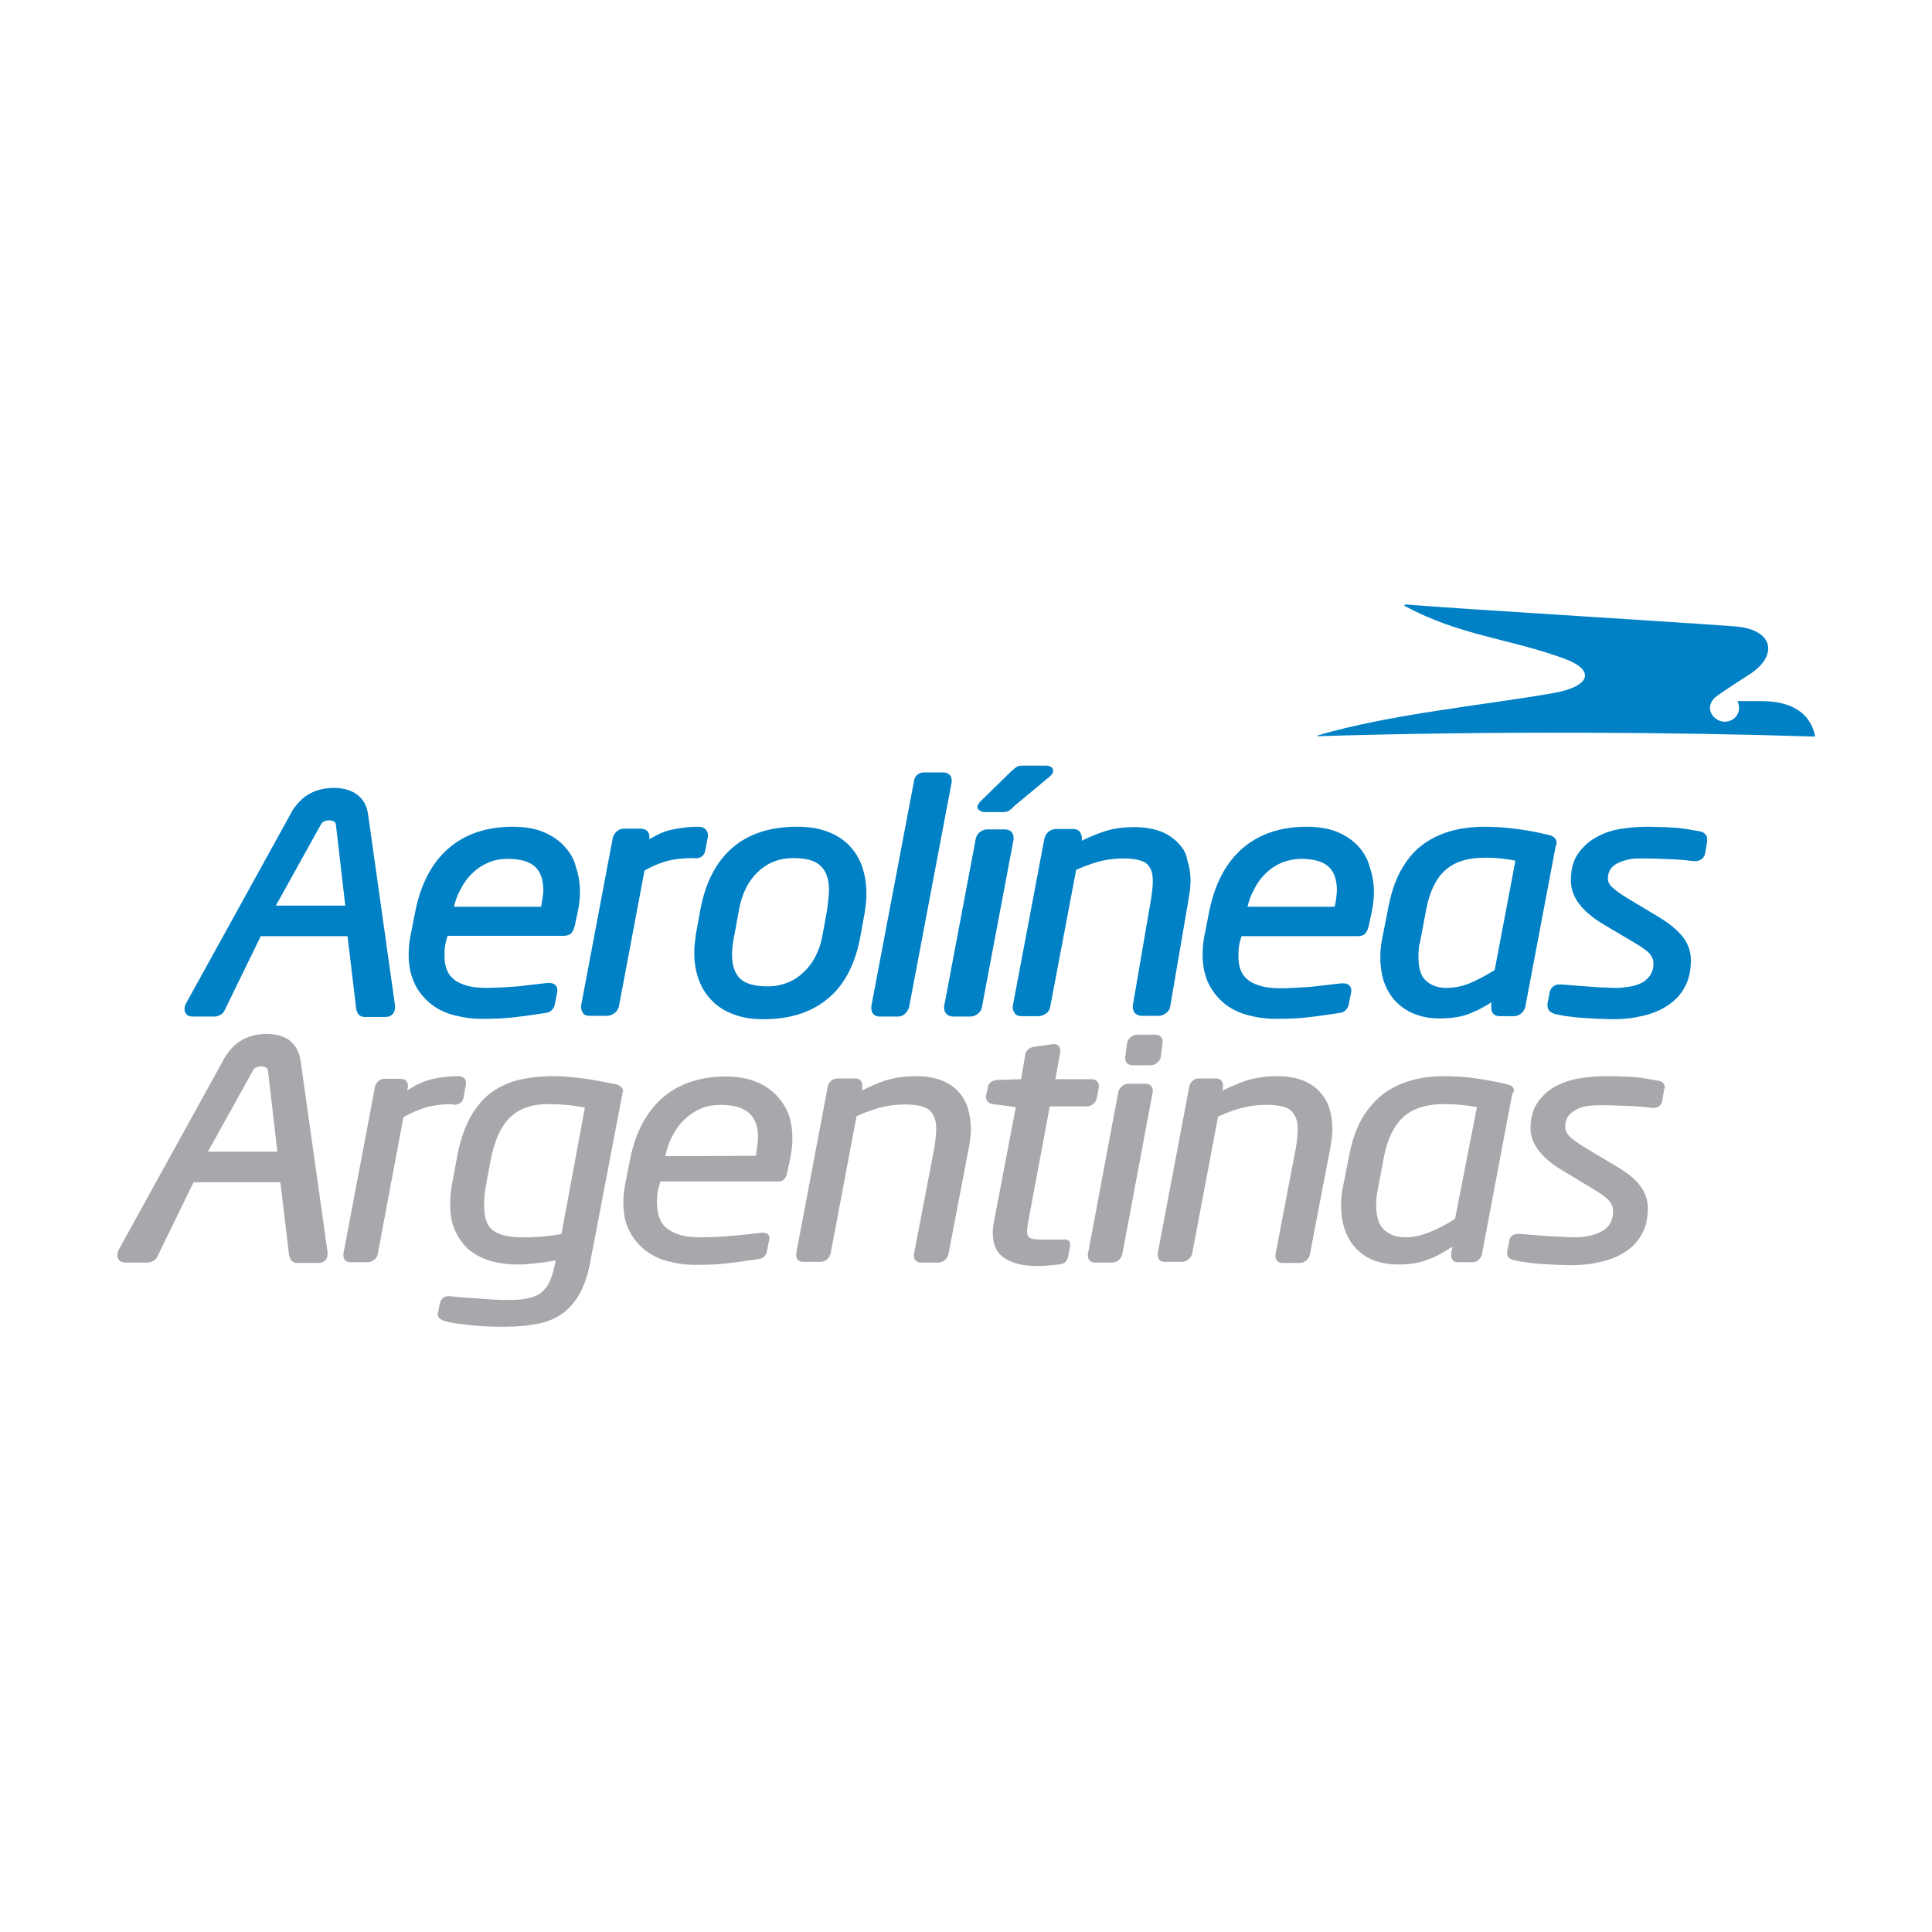 <?xml version="1.0" encoding="utf-8"?>
<!-- Generator: Adobe Illustrator 22.1.0, SVG Export Plug-In . SVG Version: 6.00 Build 0)  -->
<svg version="1.1" id="Layer_1" xmlns="http://www.w3.org/2000/svg" xmlns:xlink="http://www.w3.org/1999/xlink" x="0px" y="0px"
	 viewBox="0 0 512 512" style="enable-background:new 0 0 512 512;" xml:space="preserve">
<style type="text/css">
	.st0{fill:#0081C6;}
	.st1{fill:#A6A8AB;}
</style>
<g>
	<path class="st0" d="M96.4,212.5c-0.6-0.9-1.3-1.7-2.3-2.3c-0.9-0.5-1.8-0.9-2.8-1.1c-0.9-0.2-1.9-0.3-2.8-0.3
		c-0.9,0-1.9,0.1-3,0.3c-1.1,0.2-2.2,0.6-3.2,1.1c-1.1,0.6-2.1,1.3-2.9,2.2c-0.9,0.9-1.8,2.1-2.5,3.5l-27.7,50.2
		c-0.2,0.4-0.3,0.8-0.3,1.3c0,0.6,0.2,1.1,0.6,1.5c0.5,0.4,1,0.5,1.6,0.5h5.7c0.6,0,1.1-0.2,1.7-0.5c0.5-0.3,0.9-0.8,1.1-1.3
		l9.5-19.5h23l2.3,19.3c0.1,0.5,0.3,0.9,0.5,1.3c0.4,0.5,1,0.8,1.6,0.8h5.7c0.7,0,1.3-0.2,1.8-0.7c0.5-0.5,0.7-1.2,0.7-1.8v-0.4
		l-7.1-50.4C97.4,214.6,97,213.4,96.4,212.5 M73.1,240l12-21.6c0.5-0.9,1.6-1,2.3-1c1.5,0.1,1.6,1,1.6,1l2.5,21.6H73.1z
		 M149.4,224.1c-1.5-1.6-3.4-2.8-5.6-3.7c-2.3-0.9-4.9-1.3-7.9-1.3c-6.9,0-12.6,1.9-17,5.7c-4.4,3.8-7.3,9.3-8.8,16.5l-1.2,6.1
		c-0.4,1.8-0.6,3.7-0.6,5.6c0,3.1,0.6,5.7,1.7,7.9c1,2.1,2.6,3.9,4.4,5.3c1.8,1.4,4,2.4,6.2,2.9c2.3,0.6,4.6,0.9,7,0.9h0
		c3.2,0,6.1-0.1,8.6-0.4c2.7-0.3,5.3-0.7,8-1.1c0.9-0.1,1.6-0.3,2.1-0.9c0.5-0.5,0.7-1.1,0.8-1.8l0.6-3v-0.1v-0.4
		c0-0.5-0.2-1-0.7-1.4c-0.4-0.3-0.9-0.4-1.4-0.4h-0.6c-2.6,0.3-5.2,0.6-7.8,0.9c-2.8,0.2-5.6,0.4-8.5,0.4c-3.5,0-6.2-0.7-8.1-2
		c-1.8-1.3-2.8-3.3-2.8-6.4c0-0.8,0-1.6,0.1-2.4c0.1-0.8,0.3-1.7,0.6-2.6l0.1-0.4h30.8c0.8,0,1.6-0.2,2.1-0.8
		c0.4-0.5,0.6-1.1,0.8-1.8l0.8-3.7c0.4-1.9,0.6-3.7,0.6-5.4c0-2.3-0.4-4.6-1.1-6.6C152.1,227.5,150.9,225.7,149.4,224.1
		 M143.4,240.3h-23.1c0.4-1.7,1-3.3,1.8-4.7c0.8-1.6,1.8-3,3.1-4.2c1.2-1.2,2.6-2.1,4.2-2.8c1.6-0.7,3.3-1,5.3-1
		c6.5,0.1,9.2,2.6,9.3,8.3C143.9,237.3,143.7,238.7,143.4,240.3 M186.9,225.4l0.7-3.7v-0.1v-0.4c0-0.6-0.3-1.2-0.8-1.6
		c-0.5-0.4-1.1-0.5-1.8-0.5h-0.2c-2.3,0-4.6,0.3-6.9,0.8c-1.9,0.4-3.8,1.3-5.8,2.5v-0.5c0-0.6-0.1-1.2-0.6-1.7
		c-0.4-0.4-1.1-0.6-1.7-0.6h-4.4c-0.7,0-1.4,0.2-1.9,0.7c-0.5,0.4-0.9,1-1.1,1.7l-8.4,44.5v0.4c0,0.6,0.2,1.2,0.6,1.7s1,0.6,1.7,0.6
		h4.6c0.7,0,1.4-0.3,1.9-0.7c0.6-0.4,1-1,1.2-1.7l6.8-36.1c2.1-1.2,4.1-2,5.9-2.5c1.9-0.5,4.1-0.8,6.8-0.8h0.3
		C185.3,227.7,186.7,226.9,186.9,225.4 M225,224c-1.6-1.6-3.5-2.8-5.7-3.6c-2.3-0.9-4.9-1.3-7.9-1.3c-14.3-0.1-23.1,7.5-25.8,22
		l-1.2,6.6c-0.1,0.9-0.2,1.7-0.3,2.5c-0.1,0.8-0.1,1.7-0.1,2.5c0,2.5,0.4,4.8,1.2,7c0.8,2.1,1.9,3.9,3.5,5.5
		c1.5,1.6,3.5,2.8,5.7,3.6c2.3,0.9,4.9,1.3,7.8,1.3c3.8,0,7.2-0.5,10.1-1.5c2.9-1,5.5-2.5,7.6-4.4c2.2-1.9,3.9-4.3,5.2-6.9
		c1.3-2.7,2.3-5.7,2.9-9.1l1.2-6.6c0.1-0.9,0.2-1.7,0.3-2.5c0.1-0.9,0.1-1.7,0.1-2.5c0-2.5-0.4-4.7-1.1-6.9
		C227.7,227.4,226.5,225.6,225,224 M219.5,238.6c-0.1,0.9-0.2,1.7-0.3,2.5l-1.2,6.6c-0.3,1.9-0.9,3.8-1.8,5.6
		c-0.8,1.6-1.9,3.1-3.2,4.3c-1.2,1.2-2.7,2.2-4.3,2.8c-1.7,0.7-3.5,1-5.3,1c-3.6,0-6-0.8-7.3-2.1c-1.4-1.4-2.1-3.4-2.1-6.4
		c0-1.4,0.2-3.1,0.6-5l1.2-6.6c0.8-4.4,2.4-7.7,5-10.2c2.5-2.4,5.6-3.7,9.5-3.7c3.6,0,6,0.8,7.3,2.2c1.4,1.4,2.1,3.5,2.1,6.5
		C219.6,237,219.6,237.8,219.5,238.6 M252.2,206.9c0-0.6-0.1-1.2-0.6-1.6c-0.4-0.4-1-0.6-1.6-0.6h-4.9c-1.5-0.1-2.8,0.9-2.9,2.4
		l-11.3,59.6v0.4c0,0.6,0.1,1.2,0.6,1.7c0.4,0.4,1,0.6,1.6,0.6h4.9c0.7,0,1.4-0.3,1.9-0.8c0.5-0.5,0.8-1,1-1.6l11.3-59.7
		L252.2,206.9z M266.1,219.8h-4.5c-0.7,0-1.4,0.3-1.9,0.7c-0.6,0.4-0.9,1-1.1,1.7l-8.4,44.5v0.4c0,0.6,0.2,1.2,0.7,1.7
		c0.5,0.4,1.1,0.6,1.7,0.6h4.6c0.7,0,1.4-0.3,1.9-0.7s1-1,1.1-1.7l8.4-44.5V222c0-0.6-0.2-1.2-0.7-1.7
		C267.4,219.9,266.8,219.8,266.1,219.8 M260.8,215.2h5.1c0.6,0,1.2-0.1,1.7-0.5c0.3-0.2,0.7-0.6,1.2-1.1l9.5-7.9
		c0.4-0.4,0.8-0.8,0.8-1.4c0-1.1-1.2-1.4-1.8-1.4H271c-0.7,0-1.3,0.1-1.8,0.5c-0.4,0.3-0.9,0.7-1.3,1.1l-8,7.8
		c-0.4,0.4-0.8,0.9-0.9,1.6C259.1,214.7,260.2,215.2,260.8,215.2 M312.2,223.4c-1.2-1.3-2.8-2.4-4.7-3.1c-1.9-0.7-4.2-1.1-6.8-1.1
		c-3.3,0-6.1,0.4-8.5,1.3c-1.8,0.6-3.7,1.4-5.5,2.3l0-0.2l0-0.1V222c0-0.5-0.2-1-0.5-1.5c-0.4-0.6-1.1-0.8-1.8-0.8h-4.6
		c-0.7,0-1.4,0.3-1.9,0.7c-0.5,0.4-0.9,1-1.1,1.7l-8.4,44.5v0.4c0,0.5,0.2,1.1,0.5,1.5c0.4,0.6,1.1,0.8,1.7,0.8h4.6
		c0.7,0,1.4-0.3,2-0.7c0.6-0.4,1-1,1.1-1.7l6.9-36.4c2.8-1.2,5.1-2,6.9-2.4c1.9-0.4,3.8-0.6,5.5-0.6c3.4,0,5.5,0.6,6.4,1.5
		c1,1,1.5,2.3,1.5,4.3c0,0.7,0,1.4-0.1,2.2c-0.1,0.8-0.2,1.7-0.3,2.4l-4.9,28.6v0.4c0,0.6,0.2,1.3,0.7,1.7c0.5,0.4,1.1,0.6,1.7,0.6
		h4.5c0.7,0,1.4-0.3,1.9-0.7c0.6-0.4,1-1,1.1-1.7l4.9-28.6c0.3-1.7,0.5-3.3,0.5-4.9c0-1.9-0.3-3.7-0.9-5.5
		C314.4,226.2,313.5,224.7,312.2,223.4 M359.8,224.1c-1.5-1.6-3.4-2.8-5.6-3.7c-2.3-0.9-4.9-1.3-7.9-1.3c-6.9,0-12.6,1.9-17,5.7
		c-4.4,3.8-7.3,9.3-8.8,16.5l-1.2,6.1c-0.4,1.8-0.6,3.7-0.6,5.6c0,3.1,0.6,5.7,1.7,7.9c1.1,2.1,2.6,3.9,4.4,5.3
		c1.8,1.4,3.9,2.3,6.2,2.9c2.3,0.6,4.6,0.9,7,0.9c3.2,0,6.1-0.1,8.6-0.4c2.7-0.3,5.3-0.7,8-1.1c0.9-0.1,1.6-0.3,2.1-0.9
		c0.5-0.5,0.7-1.1,0.8-1.8l0.6-3v0v-0.4c0-0.5-0.2-1-0.7-1.4c-0.4-0.3-0.9-0.4-1.4-0.4h-0.6c-2.6,0.3-5.2,0.6-7.8,0.9
		c-2.8,0.2-5.6,0.4-8.5,0.4c-3.5,0-6.2-0.7-8.1-2c-1.8-1.3-2.8-3.3-2.8-6.4c0-0.8,0-1.6,0.1-2.4c0.1-0.8,0.3-1.7,0.6-2.6l0.1-0.4
		h30.8c0.8,0,1.6-0.2,2.1-0.8c0.4-0.5,0.6-1.1,0.8-1.8l0.8-3.7c0.4-1.9,0.6-3.7,0.6-5.4c0-2.3-0.4-4.6-1.1-6.6
		C362.4,227.5,361.3,225.7,359.8,224.1 M353.7,240.3h-23.1c0.4-1.7,1-3.3,1.8-4.7c0.8-1.6,1.8-3,3.1-4.2c1.2-1.2,2.6-2.1,4.2-2.8
		c1.6-0.6,3.3-1,5.3-1c6.5,0.1,9.2,2.6,9.3,8.3C354.2,237.3,354.1,238.7,353.7,240.3 M412.5,223.3c0-1.3-1.2-1.9-2.4-2.1
		c-2.4-0.6-5-1.1-8-1.5c-2.9-0.4-5.8-0.6-8.7-0.6c-2.9,0-5.7,0.3-8.4,1c-2.7,0.7-5.2,1.8-7.5,3.4c-2.3,1.6-4.2,3.7-5.8,6.4
		c-1.6,2.6-2.8,5.9-3.6,9.7l-1.7,8.6c-0.4,1.8-0.6,3.6-0.6,5.4c0,2.8,0.4,5.2,1.2,7.2c0.8,2,1.9,3.7,3.4,5.1c1.4,1.3,3.1,2.4,5,3
		c1.9,0.7,3.9,1,5.9,1h0c1.6,0,3-0.1,4.4-0.3c1.3-0.2,2.6-0.5,3.8-1c1.2-0.5,2.4-1,3.6-1.7c0.7-0.4,1.4-0.8,2.2-1.3l-0.1,0.7v0.1
		v0.6c0,0.5,0.1,1.1,0.4,1.5c0.5,0.6,1.2,0.8,1.8,0.8h3.8c0.7,0,1.4-0.3,1.9-0.7s0.9-1,1.1-1.7l8.1-42.8
		C412.5,224,412.5,223.7,412.5,223.3 M396.1,257.1c-2.5,1.5-4.7,2.7-6.7,3.5c-1.9,0.8-4,1.2-6.2,1.2c-2.1,0-3.8-0.6-5.2-1.8
		c-1.3-1.1-2.1-3.1-2.1-6.4c0-0.6,0-1.2,0.1-1.9c0-0.7,0.1-1.3,0.3-1.9l1.7-9c0.9-4.5,2.5-7.9,4.9-10.1c2.4-2.2,5.8-3.4,10.6-3.4
		c2,0,3.7,0.1,5,0.3c1.1,0.1,2.1,0.3,3.1,0.5L396.1,257.1z M450.4,220.3c-1-0.2-1.9-0.3-2.8-0.5c-0.9-0.1-1.9-0.3-2.9-0.4
		c-1-0.1-2.2-0.1-3.5-0.2c-1.6,0-3.1-0.1-4.7-0.1c-2.4,0-4.8,0.2-7.2,0.6c-2.4,0.4-4.6,1.2-6.5,2.3c-1.9,1.1-3.5,2.6-4.7,4.4
		c-1.3,1.9-1.8,4.2-1.8,7c0,4.3,2.9,8,8.2,11.3l8.6,5.1c2.2,1.3,3.6,2.3,4.2,3.1c0.6,0.8,0.9,1.6,0.9,2.3c0,1.3-0.3,2.3-0.8,3.1
		c-0.5,0.8-1.2,1.5-2,2c-1,0.5-2,0.9-3.1,1.1c-1.3,0.2-2.5,0.4-3.8,0.4c-0.8,0-1.8,0-3-0.1c-1.3,0-2.6-0.1-3.8-0.2
		c-1.3-0.1-2.7-0.2-4-0.3c-1.2-0.1-2.4-0.2-3.7-0.3h-0.7c-1.2-0.1-2.4,0.8-2.6,2l-0.6,3.1v0.1v0.4c0,0.6,0.3,1.4,0.9,1.7
		c0.4,0.3,0.9,0.5,1.4,0.6c1.1,0.2,2.3,0.5,3.6,0.6c1.3,0.2,2.6,0.3,4,0.4c1.3,0.1,2.6,0.1,3.8,0.2c1.1,0,2.3,0.1,3.4,0.1h0.1
		c2.6,0,5.1-0.2,7.6-0.8c2.5-0.5,4.8-1.4,6.7-2.6c1.9-1.2,3.6-2.8,4.7-4.8c1.2-2,1.8-4.5,1.8-7.4c0-2.1-0.6-4.1-1.9-5.9
		c-1.3-1.8-3.5-3.7-6.8-5.7l-8.5-5.1c-1.6-1-2.8-1.9-3.7-2.7c-0.8-0.8-1.1-1.5-1.1-2.3c0-1.1,0.3-1.9,0.8-2.6
		c0.5-0.7,1.2-1.2,2.1-1.6c0.9-0.4,1.9-0.7,2.9-0.9c1.1-0.2,2.1-0.2,3.2-0.2c2.6,0,5.2,0.1,7.6,0.2c2.5,0.1,4.5,0.3,6.1,0.5h0.4
		c1.3,0.1,2.6-0.9,2.7-2.2l0.5-2.9l0-0.1v-0.4C452.6,221.4,451.5,220.4,450.4,220.3"/>
	<path class="st1" d="M163,287.3c-2.6-0.5-5.1-1-7.7-1.4c-2.9-0.4-5.8-0.7-8.8-0.7c-3.6,0-6.7,0.4-9.5,1.1c-2.8,0.8-5.3,2-7.4,3.7
		c-2.1,1.7-3.9,4-5.3,6.7c-1.4,2.8-2.5,6.1-3.2,10.1l-1.2,6.4c-0.4,1.9-0.6,3.9-0.6,5.9c0,2.8,0.4,5.2,1.4,7.2c0.9,2,2.2,3.7,3.7,5
		c1.6,1.3,3.5,2.2,5.7,2.9c2.2,0.6,4.6,0.9,7.1,0.9c0.7,0,1.5,0,2.5-0.1c1-0.1,2-0.2,3-0.3c1-0.1,1.9-0.2,2.9-0.4
		c0.6-0.1,1.2-0.2,1.7-0.3l-0.1,0.4c-0.4,1.9-0.8,3.6-1.4,4.9c-0.5,1.3-1.3,2.3-2.2,3.1c-0.9,0.8-2.1,1.3-3.5,1.6
		c-1.4,0.4-3.2,0.5-5.2,0.5c-1.4,0-2.7,0-4.1-0.1l-4.4-0.3c-1.4-0.1-2.7-0.2-4.1-0.3c-1.2-0.1-2.3-0.2-3.1-0.3H119
		c-0.6,0-1.1,0.1-1.5,0.4c-0.4,0.3-0.7,0.8-0.9,1.3l-0.5,2.6v0.1c-0.1,0.2-0.1,0.3-0.1,0.4c0,0.9,0.8,1.5,1.9,1.8
		c1.3,0.4,3.3,0.7,6.2,1c2.8,0.4,6.1,0.5,9.6,0.5c3.4,0,6.4-0.3,8.9-0.8c2.6-0.5,4.8-1.5,6.6-2.8c1.8-1.4,3.4-3.2,4.6-5.5
		c1.2-2.3,2.1-5.1,2.7-8.5l8.5-44.4v0c0-0.1,0-0.1,0-0.1c0-0.1,0.1-0.3,0.1-0.5C165,288.1,164.1,287.5,163,287.3 M148.8,327
		c-0.7,0.1-1.4,0.3-2.3,0.4c-1,0.1-1.9,0.2-2.9,0.3c-1,0.1-1.9,0.1-2.8,0.2c-0.9,0-1.7,0-2.4,0c-3.5,0-6.1-0.6-7.7-1.8
		c-1.6-1.1-2.4-3.3-2.4-6.5c0-0.9,0-1.8,0.1-2.8c0.1-1,0.3-2.1,0.5-3.3l1.2-6.4c1-5,2.7-8.7,5.1-11s5.7-3.5,10-3.5
		c2,0,3.9,0.1,5.7,0.3c1.6,0.2,3,0.4,4.1,0.6L148.8,327z M308.1,276.4V276c0-1.1-0.8-1.8-1.9-1.8h-4.8c-0.6,0-1.2,0.2-1.7,0.6
		c-0.5,0.4-0.8,0.9-1,1.5l-0.5,3.8v0.4c0,1.1,0.8,1.8,1.9,1.8h4.8c0.6,0,1.2-0.2,1.7-0.6c0.5-0.4,0.9-0.9,1-1.5 M120.1,292.8
		c1.4,0,2.5-0.6,2.7-1.8l0.7-3.7l0,0v-0.4c0-1.1-0.9-1.7-2.1-1.7h-0.2c-2.3,0-4.6,0.3-6.8,0.8c-2.1,0.5-4.2,1.5-6.5,3l0.2-0.9v0
		v-0.4c0-1.1-0.8-1.8-1.8-1.8h-4.4c-0.6,0-1.2,0.2-1.6,0.6c-0.5,0.4-0.8,0.9-0.9,1.4l-8.4,44.4v0.4c0,1.1,0.8,1.8,1.8,1.8h4.6
		c0.6,0,1.2-0.2,1.7-0.6c0.5-0.4,0.9-0.9,1-1.5l6.8-36.3c2.2-1.3,4.3-2.1,6.2-2.7c1.9-0.5,4.2-0.8,6.9-0.8L120.1,292.8z
		 M278.2,293.2h9.8c0.6,0,1.2-0.2,1.7-0.6c0.5-0.4,0.8-0.9,0.9-1.4l0.6-3v0v-0.4c0-1.1-0.8-1.8-1.9-1.8h-9.6l1.3-7.3v-0.3
		c0-0.9-0.6-1.7-1.6-1.7h-0.3l-5,0.7c-1.3,0.2-2.2,0.9-2.4,2.1l-1.1,6.5l-6.3,0.2c-0.6,0-1.1,0.2-1.6,0.5s-0.8,0.8-0.9,1.4l-0.5,2.4
		v0v0.3c0,1,0.8,1.7,1.9,1.8l6,0.8l-5.7,29.9c-0.1,0.7-0.2,1.3-0.3,1.8c-0.1,0.6-0.1,1.1-0.1,1.7c0,3.1,1.1,5.5,3.4,6.8
		c2.2,1.3,4.9,1.9,8.2,1.9c0.9,0,1.9,0,2.9-0.1c1-0.1,2-0.2,3-0.3c0.8-0.1,1.3-0.3,1.7-0.6c0.3-0.3,0.5-0.7,0.7-1.2l0.6-3.1v0v-0.4
		c0-0.5-0.2-1-0.7-1.2c-0.3-0.1-0.7-0.2-1.1-0.1h-5.7c-1.5,0-2.5-0.1-3.1-0.4c-0.5-0.2-0.8-0.7-0.8-1.9c0-0.6,0.1-1.4,0.3-2.5
		L278.2,293.2z M401.2,289c0-1-0.9-1.5-2-1.7c-2.6-0.6-5.3-1.1-7.9-1.5c-2.8-0.4-5.7-0.6-8.6-0.6c-2.8,0-5.6,0.3-8.3,1
		c-2.6,0.7-5.1,1.8-7.4,3.4c-2.2,1.6-4.1,3.7-5.7,6.2c-1.6,2.6-2.8,5.8-3.6,9.6l-1.7,8.6c-0.4,1.8-0.6,3.5-0.6,5.3
		c0,2.7,0.4,5.1,1.2,7.1c0.8,2,1.9,3.7,3.2,4.9c1.4,1.3,3,2.3,4.8,2.9c1.9,0.6,3.8,0.9,5.8,0.9c1.6,0,3-0.1,4.3-0.3
		c1.3-0.2,2.5-0.5,3.7-1c1.2-0.4,2.4-1,3.5-1.6c0.9-0.5,1.9-1.1,3-1.8l-0.3,1.7v0.6c0,0.5,0.1,0.9,0.4,1.2c0.3,0.5,0.9,0.6,1.5,0.6
		h3.7c0.6,0,1.2-0.2,1.6-0.6c0.5-0.4,0.8-0.9,0.9-1.4l8.1-42.8C401.1,289.6,401.2,289.3,401.2,289 M385.6,323
		c-2.5,1.6-4.8,2.8-6.9,3.6c-2,0.8-4.1,1.3-6.3,1.3c-2.2,0-4-0.6-5.5-1.9c-1.4-1.2-2.2-3.4-2.2-6.7c0-1.3,0.1-2.6,0.4-3.9l1.7-9
		c0.9-4.6,2.6-8,5-10.3c2.5-2.3,6.1-3.5,10.9-3.5c2,0,3.7,0.1,5.1,0.3l0.1-0.4l0,0.4c1.2,0.1,2.4,0.3,3.5,0.5L385.6,323z
		 M441.2,288.2c0-1-0.7-1.7-1.8-1.8c-1-0.2-1.9-0.3-2.8-0.5c-1-0.2-1.9-0.3-2.9-0.4c-1.2-0.1-2.3-0.2-3.5-0.2
		c-1.6-0.1-3.1-0.1-4.7-0.1c-2.4,0-4.7,0.2-7.1,0.6c-2.4,0.4-4.5,1.2-6.4,2.2c-1.8,1-3.4,2.5-4.6,4.3c-1.2,1.8-1.8,4.1-1.8,6.7
		c0,4,2.8,7.7,8,10.9l8.6,5.2c2.2,1.3,3.7,2.4,4.3,3.2c0.7,0.9,1,1.7,1,2.6c0,1.3-0.3,2.4-0.8,3.3c-0.5,0.9-1.3,1.6-2.2,2.1
		c-0.9,0.5-2,0.9-3.3,1.2c-1.3,0.3-2.6,0.4-3.9,0.4c-0.8,0-1.8,0-3-0.1c-1.2-0.1-2.5-0.1-3.8-0.2c-1.3-0.1-2.7-0.2-4-0.3
		c-1.2-0.1-2.4-0.2-3.7-0.3h-0.6c-1.1,0-2,0.6-2.2,1.7l-0.6,3.1v0v0.3c0,0.6,0.2,1.1,0.7,1.4c0.4,0.2,0.8,0.4,1.3,0.5
		c1.1,0.2,2.3,0.5,3.6,0.6c1.3,0.2,2.6,0.3,3.9,0.4c1.3,0.1,2.6,0.1,3.8,0.2c1.3,0,2.4,0.1,3.4,0.1c2.6,0,5.1-0.2,7.6-0.8
		c2.5-0.5,4.7-1.3,6.6-2.5c1.9-1.1,3.5-2.7,4.6-4.6c1.2-1.9,1.8-4.4,1.8-7.2c0-2-0.6-3.9-1.8-5.6c-1.2-1.8-3.4-3.7-6.7-5.6l-8.5-5.1
		c-1.6-1-2.9-1.9-3.7-2.7c-0.8-0.8-1.2-1.7-1.2-2.6c0-1.2,0.3-2.1,0.8-2.8c0.6-0.8,1.4-1.3,2.2-1.8c1-0.5,2-0.8,3.1-0.9
		c1.1-0.2,2.2-0.2,3.3-0.2c2.6,0,5.2,0.1,7.6,0.2c2.5,0.1,4.5,0.3,6.1,0.5h0.3c1.2,0,2.1-0.7,2.3-1.8l0.5-2.9l-0.4-0.1h0.4
		L441.2,288.2z M349.7,289.3c-1.2-1.3-2.7-2.3-4.5-3c-1.8-0.7-4.1-1.1-6.6-1.1c-3.2,0-6,0.4-8.4,1.2c-2.1,0.7-4.1,1.6-6.2,2.6l0.1-1
		v-0.4c0-0.4-0.1-0.9-0.4-1.2c-0.3-0.4-0.9-0.6-1.4-0.6h-4.6c-0.6,0-1.2,0.2-1.6,0.6c-0.5,0.4-0.8,0.9-0.9,1.4l-8.4,44.4v0.4
		c0,0.4,0.2,0.9,0.4,1.2c0.3,0.4,0.8,0.6,1.4,0.6h4.6c0.6,0,1.2-0.2,1.7-0.6s0.8-0.9,1-1.4l6.9-36.5c2.9-1.3,5.3-2.1,7.2-2.5
		c1.8-0.4,3.7-0.6,5.6-0.6c3.4,0,5.6,0.6,6.6,1.6c1.1,1.1,1.7,2.6,1.7,4.6c0,0.7,0,1.4-0.1,2.3c-0.1,0.8-0.2,1.7-0.3,2.5l-5.5,28.7
		v0.4c0,1.1,0.8,1.8,1.9,1.8h4.5c0.6,0,1.2-0.2,1.7-0.6c0.5-0.4,0.8-0.9,1-1.5l5.5-28.7c0.3-1.7,0.5-3.3,0.5-4.8
		c0-1.9-0.3-3.7-0.8-5.4C351.8,292.1,350.9,290.6,349.7,289.3 M254,289.3c-1.2-1.3-2.7-2.3-4.5-3c-1.8-0.7-4-1.1-6.6-1.1
		c-3.2,0-6,0.4-8.4,1.2c-2.1,0.7-4.1,1.6-6.1,2.6l0.1-1v-0.4c0-0.4-0.1-0.9-0.4-1.2c-0.3-0.4-0.9-0.6-1.4-0.6H222
		c-0.6,0-1.2,0.2-1.7,0.6c-0.5,0.4-0.8,0.9-0.9,1.4l-8.4,44.4v0.4c0,0.4,0.1,0.9,0.4,1.2c0.3,0.4,0.9,0.6,1.4,0.6h4.6
		c0.6,0,1.2-0.2,1.7-0.6c0.5-0.4,0.8-0.9,1-1.5l6.9-36.5c2.9-1.3,5.3-2.1,7.2-2.5c1.8-0.4,3.7-0.6,5.6-0.6c3.4,0,5.6,0.6,6.6,1.6
		c1.1,1.1,1.7,2.6,1.7,4.6c0,0.7,0,1.4-0.1,2.3s-0.2,1.7-0.3,2.5l-5.5,28.7v0.4c0,1.1,0.8,1.8,1.9,1.8h4.5c0.6,0,1.2-0.2,1.7-0.6
		c0.5-0.4,0.8-0.9,1-1.4l5.5-28.7c0.3-1.7,0.5-3.3,0.5-4.8c0-1.8-0.3-3.6-0.8-5.4C256,292.1,255.2,290.6,254,289.3 M205.6,290.1
		c-1.5-1.5-3.3-2.7-5.5-3.5c-2.2-0.9-4.8-1.3-7.8-1.3c-6.8,0-12.4,1.9-16.7,5.6c-4.3,3.8-7.2,9.2-8.6,16.2l-1.2,6.1
		c-0.4,1.8-0.6,3.7-0.6,5.5c0,3,0.5,5.6,1.7,7.7c1,2,2.5,3.7,4.3,5.1c1.8,1.3,3.8,2.3,6.1,2.8c2.2,0.6,4.5,0.9,6.9,0.9h0
		c3.2,0,6.1-0.1,8.5-0.4c2.7-0.3,5.3-0.7,8-1.1c0.9-0.1,1.5-0.3,1.9-0.8c0.4-0.4,0.6-0.9,0.7-1.6l0.6-3v0V328c0-0.9-0.8-1.3-1.7-1.3
		h-0.6c-2.3,0.3-4.8,0.6-7.7,0.8c-2.8,0.3-5.7,0.4-8.5,0.4c-3.6,0-6.4-0.7-8.3-2.1c-2-1.4-2.9-3.6-3-6.8c0-0.8,0-1.6,0.1-2.5
		c0.1-0.8,0.3-1.7,0.6-2.7l0.2-0.7h31.1c0.8,0,1.4-0.2,1.8-0.7c0.3-0.4,0.6-0.9,0.7-1.6l0.8-3.7c0.4-1.9,0.6-3.7,0.6-5.3
		c0-2.2-0.3-4.4-1-6.5C208.2,293.4,207.1,291.6,205.6,290.1 M200.3,306.3L200.3,306.3l-24,0.1c0.4-1.9,1-3.7,1.9-5.4
		c0.8-1.6,1.9-3.1,3.2-4.3c1.2-1.2,2.7-2.2,4.3-2.9c1.6-0.7,3.5-1,5.5-1c6.6,0.1,9.7,2.8,9.7,8.8C200.8,303,200.6,304.6,200.3,306.3
		 M303.6,287.2h-4.5c-0.6,0-1.2,0.2-1.7,0.6c-0.5,0.4-0.8,0.9-1,1.4l-8.1,43.2v0.4c0,1.1,0.8,1.8,1.9,1.8h4.5c0.6,0,1.2-0.2,1.7-0.6
		c0.5-0.4,0.8-0.9,1-1.5l8.1-43.2V289C305.5,287.9,304.7,287.2,303.6,287.2 M78.5,277.7c-0.6-0.9-1.3-1.7-2.2-2.3
		c-0.9-0.5-1.8-0.9-2.8-1.1c-1.9-0.4-3.9-0.4-5.8,0c-1.1,0.2-2.2,0.6-3.2,1.1c-1.1,0.6-2.1,1.3-2.9,2.2c-0.9,0.9-1.8,2.1-2.5,3.5
		l-27.7,50.2c-0.2,0.4-0.3,0.8-0.3,1.3c0,0.5,0.2,1.1,0.6,1.5c0.5,0.4,1,0.5,1.6,0.5h5.7c0.6,0,1.1-0.2,1.7-0.5
		c0.5-0.3,0.9-0.8,1.1-1.3l9.5-19.5h23l2.3,19.3c0.1,0.5,0.3,0.9,0.5,1.3c0.4,0.5,1,0.8,1.6,0.8h5.7c0.7,0,1.3-0.2,1.8-0.7
		c0.5-0.5,0.6-1.2,0.6-1.8v-0.4l-7.1-50.4C79.5,279.9,79.1,278.7,78.5,277.7 M55.1,305.2l12-21.6c0.5-0.9,1.6-1,2.3-1
		c1.5,0.1,1.6,1,1.6,1l2.5,21.6H55.1z"/>
	<path class="st0" d="M411.5,183.7c-18.4,3.2-43.4,5.6-62.3,11.2c-0.3,0.1-0.2,0.2,0.1,0.2c45.5-1.4,94.7-1.1,131.5,0.1
		c0.1,0,0.2-0.2,0.2-0.2c-0.9-4.4-4.3-9.3-14.5-9.2h-5.9c0,0-0.1,0.1-0.1,0.1c1.7,4.2-3,6.9-6,4.4c-1.3-1.1-2.5-3.7,0.7-6
		c2.4-1.7,6.1-4.1,8.3-5.5c7.8-4.9,6.7-12-3.7-12.8c-25-1.8-69.6-4.4-87.2-5.8c-0.4,0-0.6,0.3-0.3,0.4c14.6,7.9,27.8,8.6,42.4,14
		C423,177.7,421.4,182,411.5,183.7"/>
</g>
</svg>
